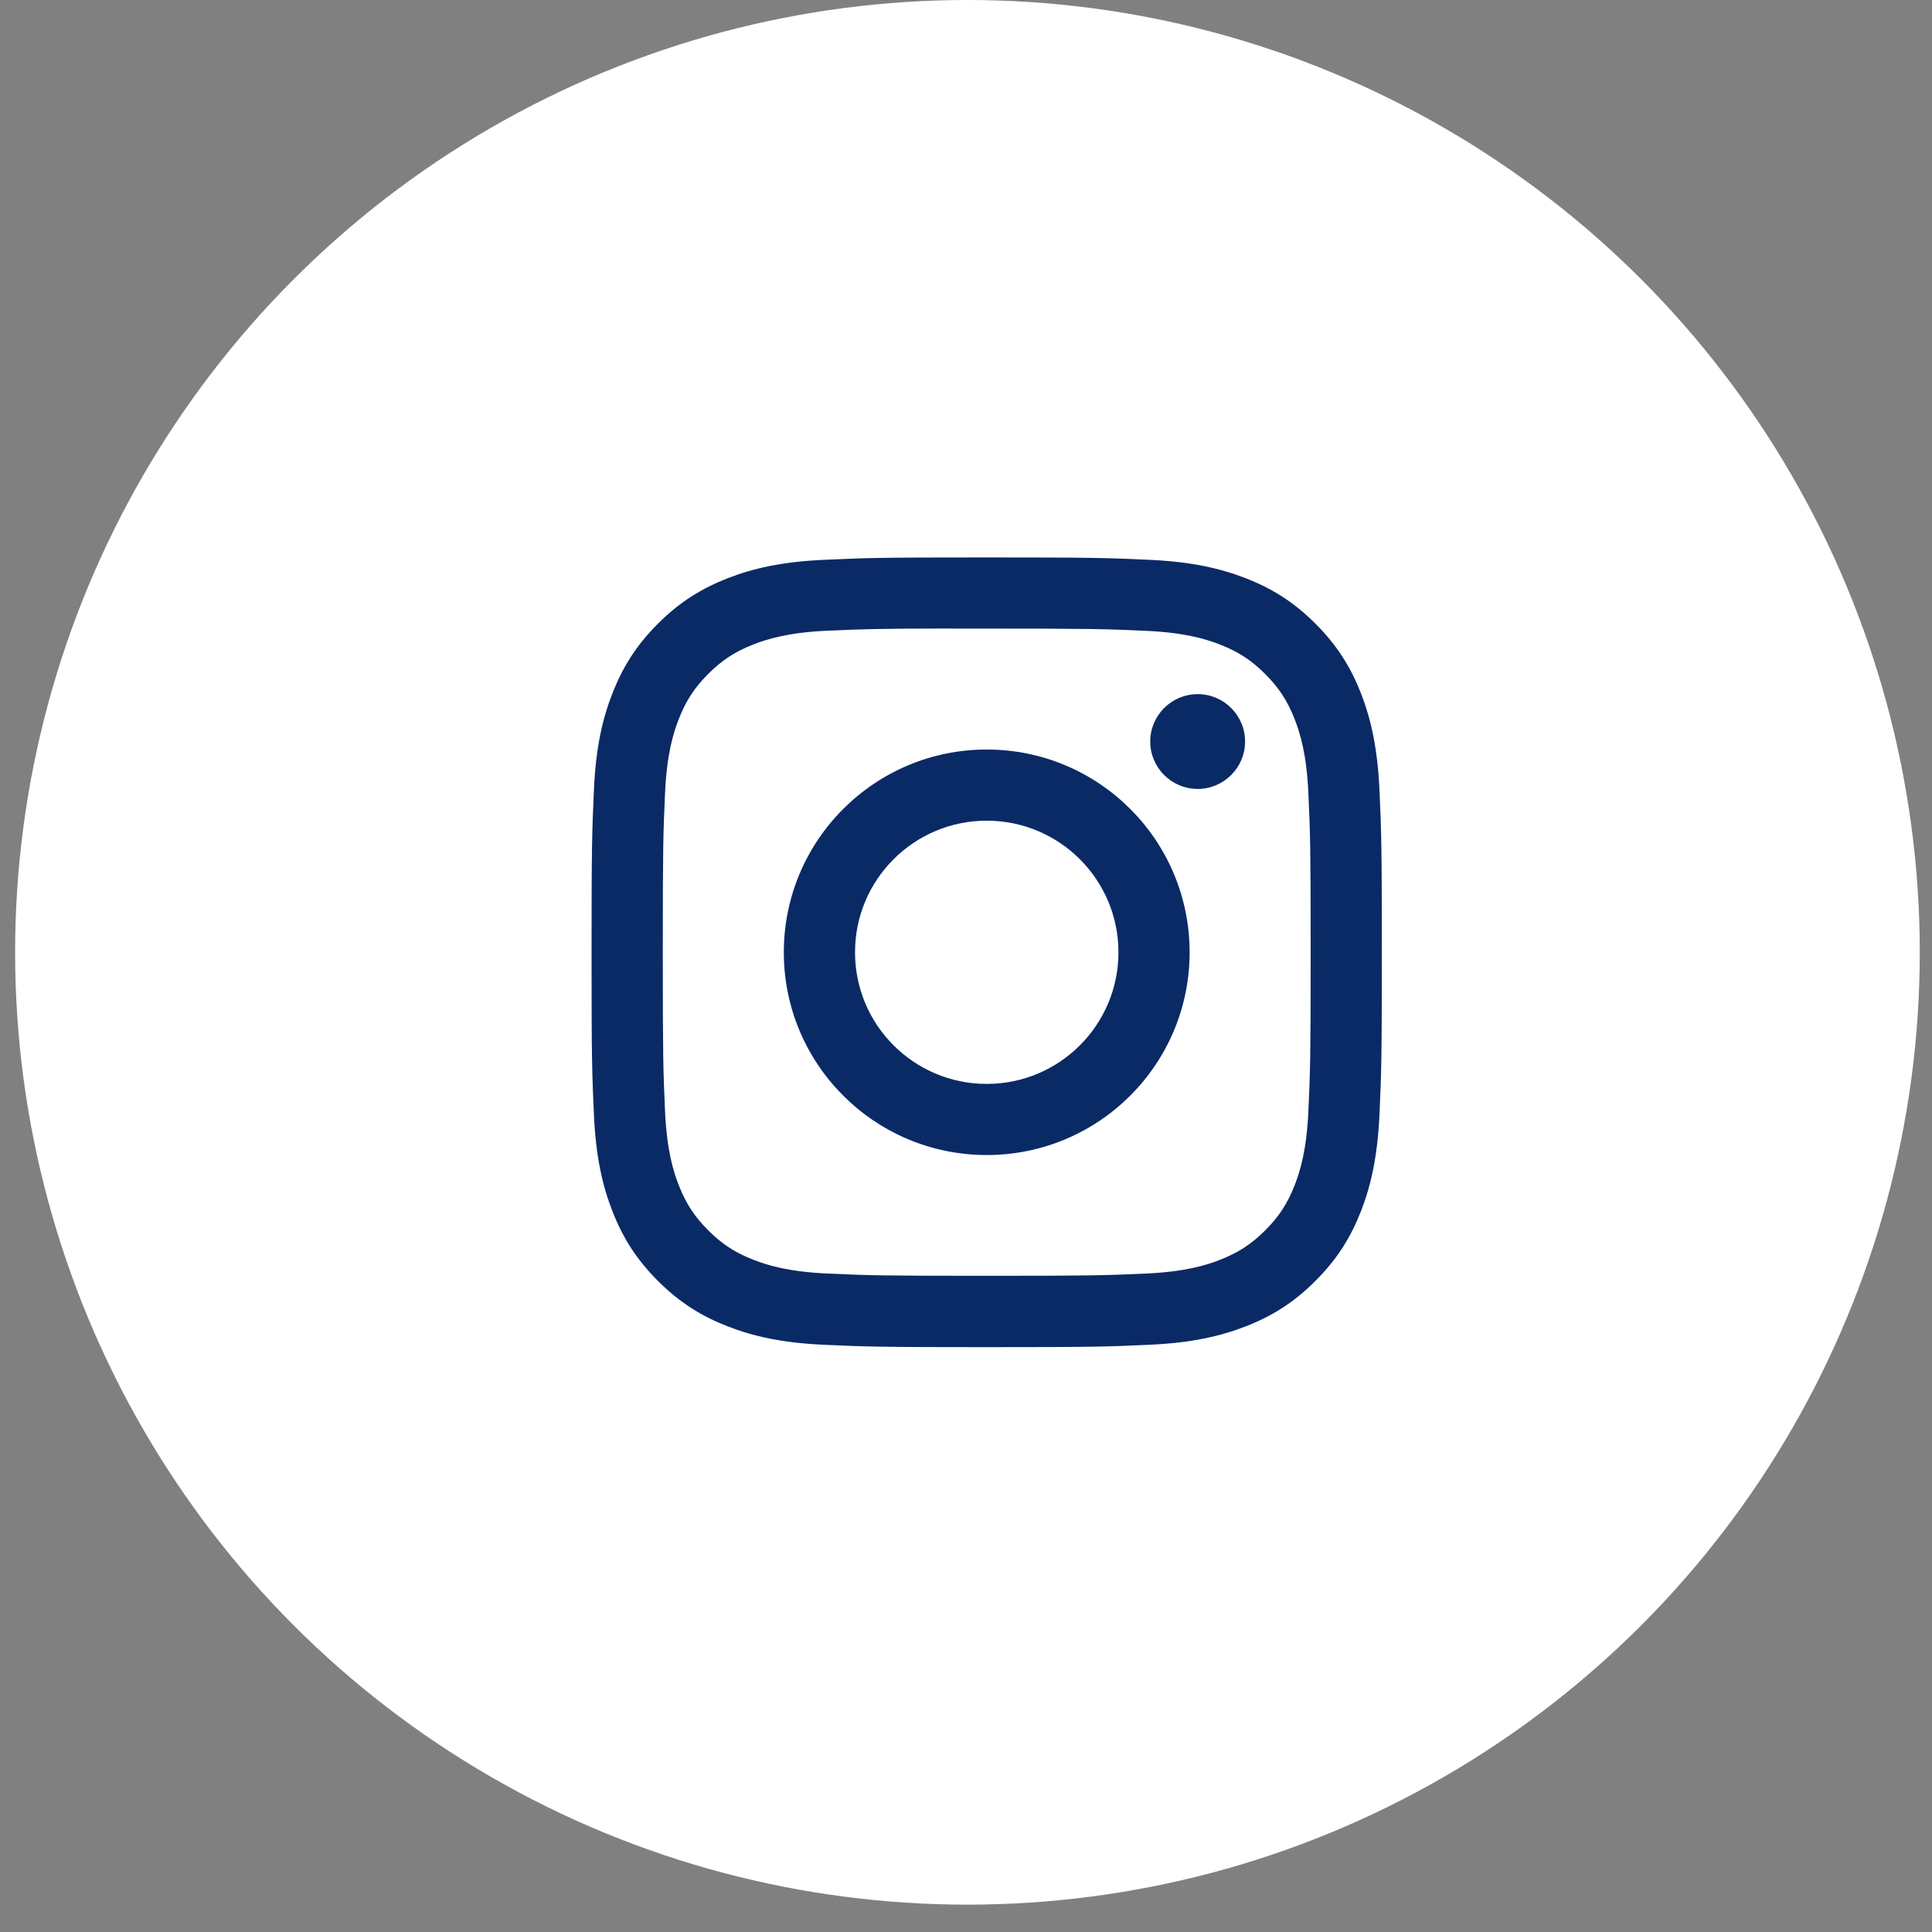 <svg width="64" height="64" viewBox="0 0 64 64" fill="none" xmlns="http://www.w3.org/2000/svg">
<rect x="0" y="0" width="64" height="64" fill="#808080" stroke="none"/>
<circle cx="32.048" cy="31.547" r="31.547" fill="white"/>
<path d="M32.687 18.466C29.132 18.466 28.686 18.481 27.29 18.545C25.896 18.609 24.945 18.829 24.113 19.152C23.252 19.487 22.521 19.933 21.794 20.661C21.066 21.388 20.619 22.118 20.283 22.978C19.959 23.81 19.738 24.76 19.675 26.152C19.613 27.548 19.596 27.994 19.596 31.546C19.596 35.099 19.612 35.543 19.675 36.938C19.739 38.331 19.96 39.281 20.283 40.113C20.618 40.973 21.065 41.703 21.793 42.43C22.52 43.158 23.251 43.606 24.111 43.94C24.944 44.263 25.895 44.484 27.288 44.547C28.685 44.611 29.131 44.626 32.685 44.626C36.24 44.626 36.685 44.611 38.081 44.547C39.475 44.484 40.427 44.263 41.26 43.94C42.121 43.606 42.85 43.158 43.577 42.43C44.305 41.703 44.752 40.973 45.088 40.113C45.41 39.281 45.63 38.331 45.696 36.938C45.759 35.543 45.775 35.099 45.775 31.546C45.775 27.994 45.759 27.548 45.696 26.153C45.63 24.76 45.41 23.81 45.088 22.978C44.752 22.118 44.305 21.388 43.577 20.661C42.849 19.933 42.121 19.486 41.259 19.152C40.425 18.829 39.473 18.609 38.079 18.545C36.683 18.481 36.239 18.466 32.683 18.466H32.687ZM31.513 20.823C31.861 20.823 32.25 20.823 32.687 20.823C36.182 20.823 36.596 20.835 37.976 20.898C39.252 20.956 39.945 21.17 40.406 21.349C41.017 21.586 41.453 21.869 41.911 22.327C42.369 22.785 42.652 23.221 42.89 23.831C43.069 24.292 43.283 24.984 43.341 26.259C43.404 27.638 43.417 28.052 43.417 31.543C43.417 35.034 43.404 35.448 43.341 36.827C43.282 38.102 43.069 38.794 42.89 39.255C42.653 39.865 42.369 40.3 41.911 40.758C41.453 41.215 41.017 41.499 40.406 41.736C39.946 41.916 39.252 42.128 37.976 42.187C36.596 42.249 36.182 42.263 32.687 42.263C29.192 42.263 28.777 42.249 27.398 42.187C26.121 42.128 25.429 41.915 24.967 41.736C24.356 41.499 23.92 41.215 23.462 40.757C23.004 40.3 22.72 39.865 22.482 39.254C22.303 38.793 22.09 38.101 22.031 36.826C21.969 35.447 21.956 35.033 21.956 31.54C21.956 28.047 21.969 27.635 22.031 26.256C22.09 24.981 22.303 24.288 22.482 23.827C22.719 23.217 23.004 22.781 23.462 22.323C23.92 21.865 24.356 21.582 24.967 21.344C25.428 21.165 26.121 20.952 27.398 20.893C28.605 20.839 29.073 20.823 31.513 20.82V20.823ZM39.674 22.995C38.807 22.995 38.103 23.697 38.103 24.564C38.103 25.43 38.807 26.134 39.674 26.134C40.541 26.134 41.245 25.43 41.245 24.564C41.245 23.697 40.541 22.994 39.674 22.994V22.995ZM32.687 24.829C28.975 24.829 25.965 27.837 25.965 31.546C25.965 35.256 28.975 38.262 32.687 38.262C36.399 38.262 39.408 35.256 39.408 31.546C39.408 27.837 36.399 24.829 32.687 24.829ZM32.687 27.186C35.096 27.186 37.05 29.138 37.05 31.546C37.05 33.954 35.096 35.906 32.687 35.906C30.277 35.906 28.324 33.954 28.324 31.546C28.324 29.138 30.277 27.186 32.687 27.186Z" fill="#0A2A66"/>
</svg>

